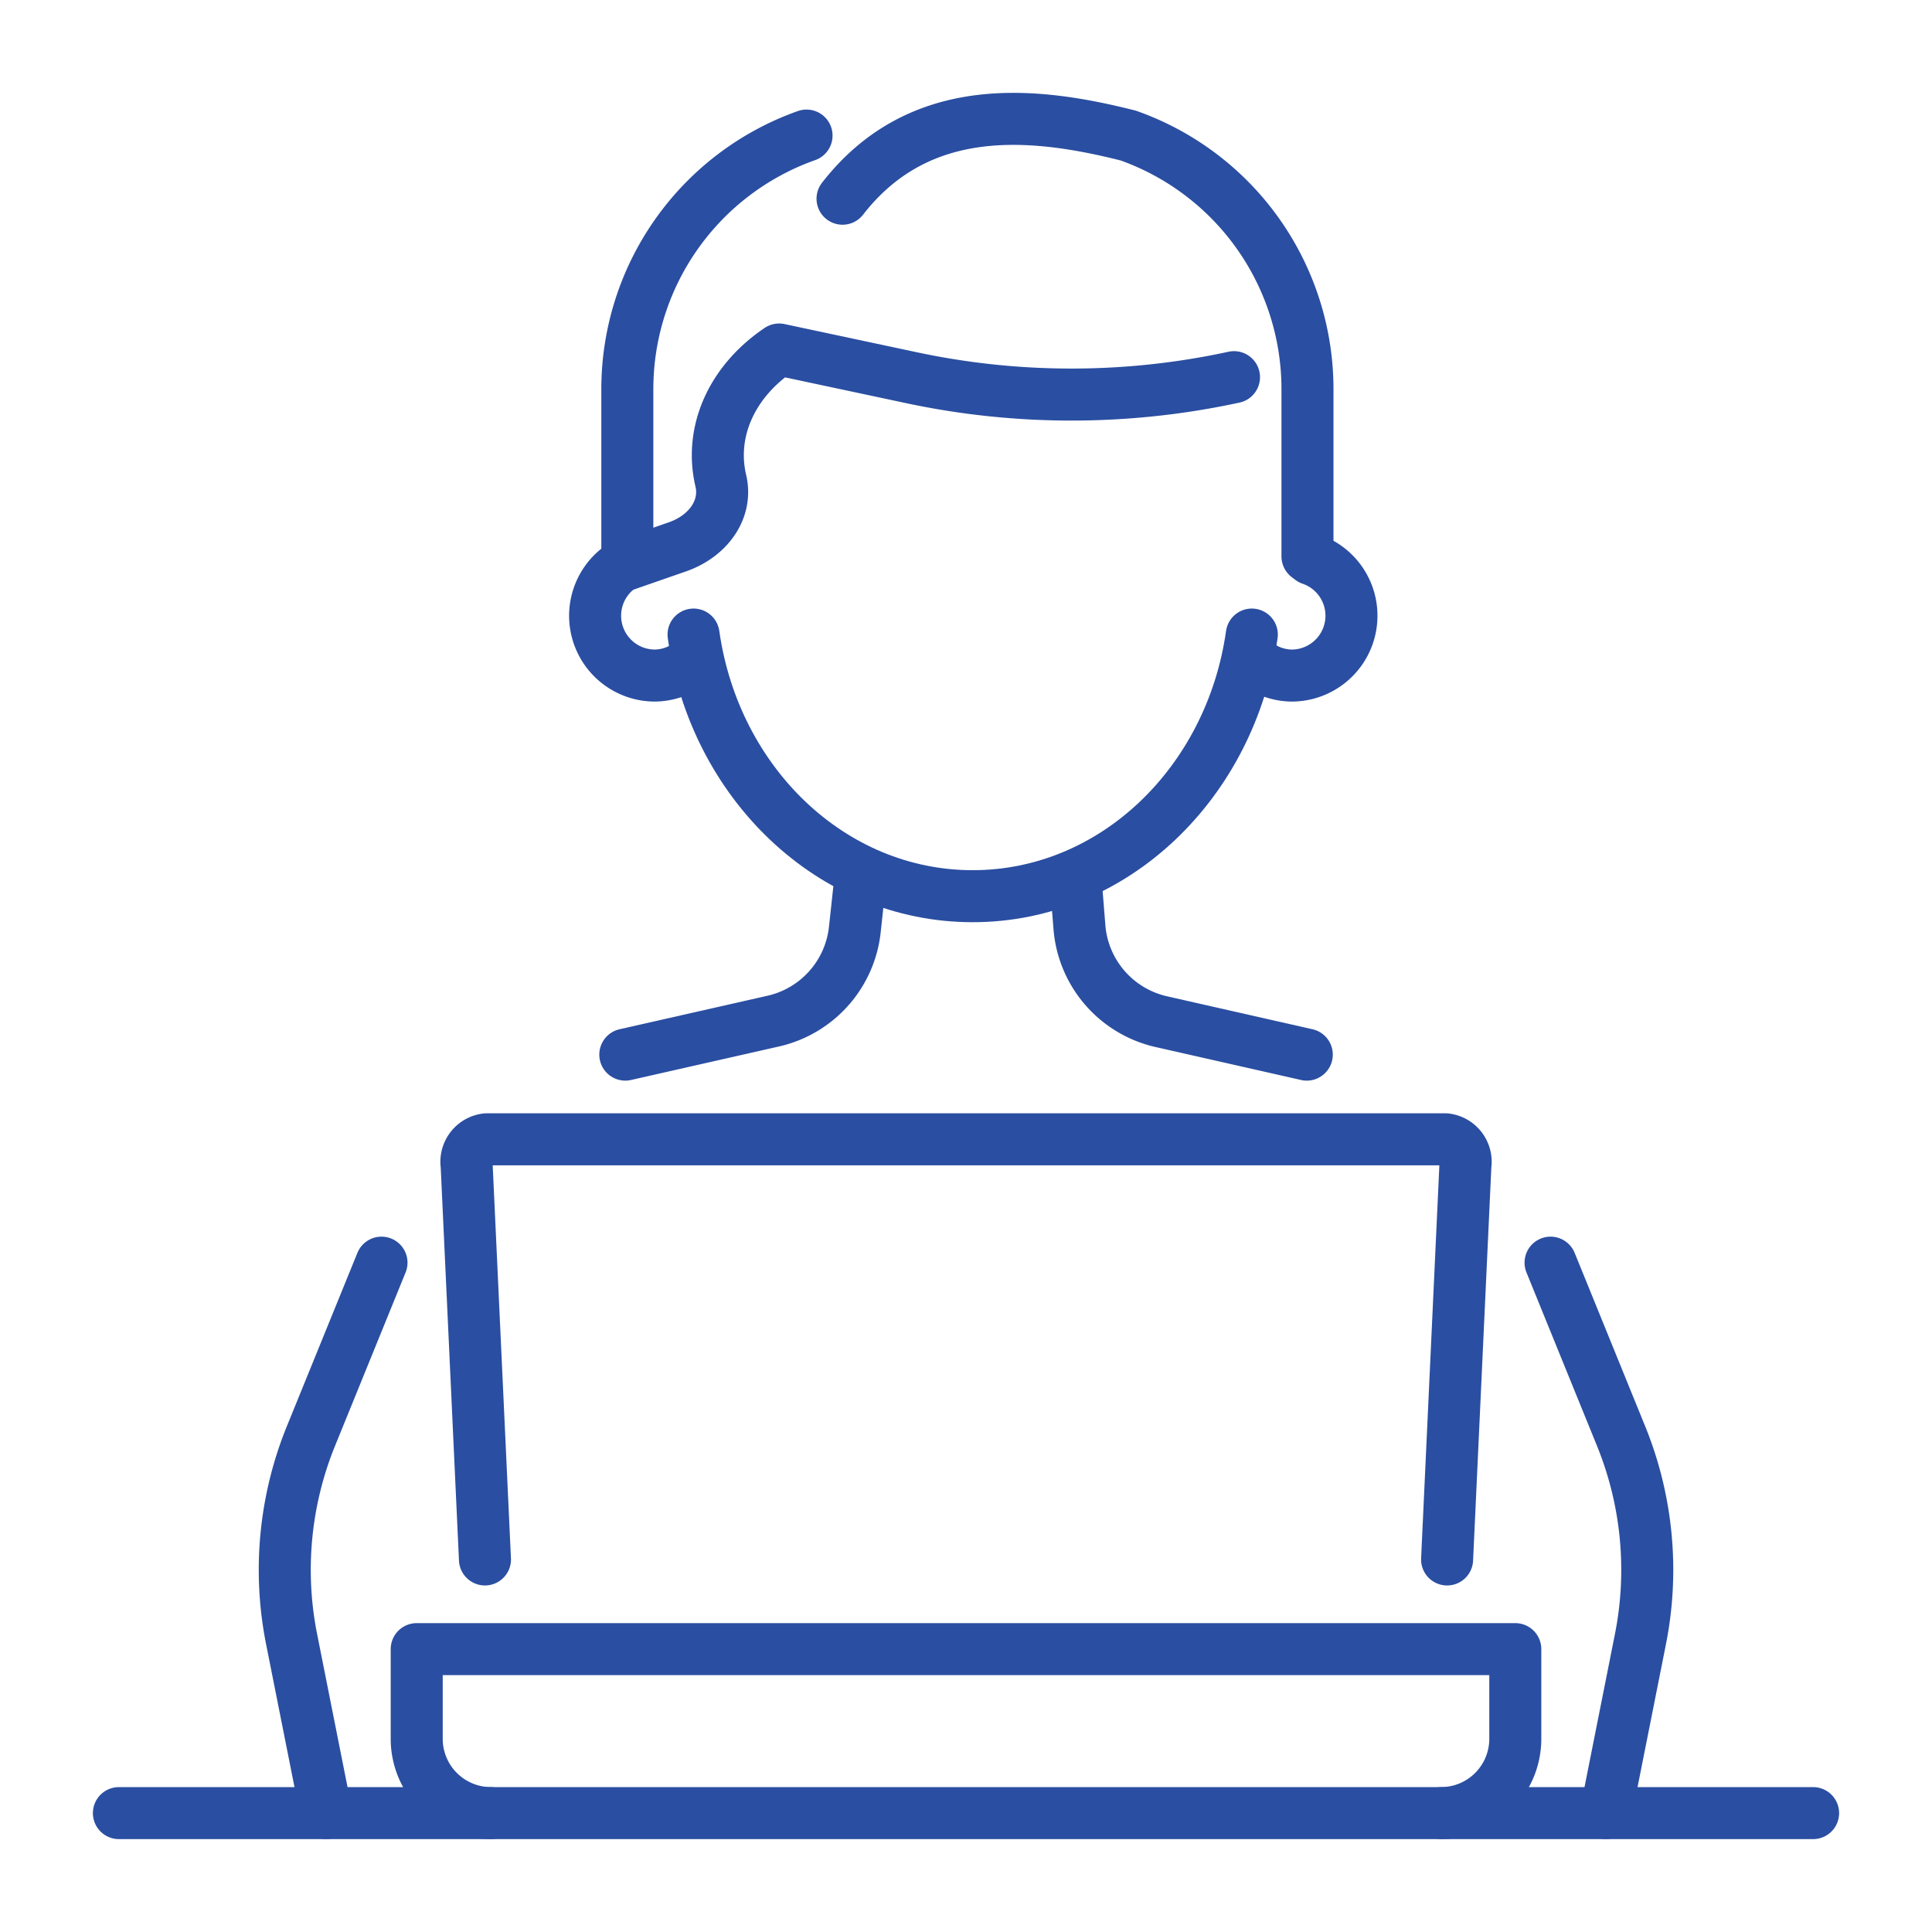 <svg xmlns="http://www.w3.org/2000/svg" xmlns:xlink="http://www.w3.org/1999/xlink" width="130" height="130" viewBox="0 0 130 130">
  <defs>
    <clipPath id="clip-path">
      <rect id="長方形_57" data-name="長方形 57" width="130" height="130" transform="translate(7296 786)" fill="#fff" opacity="0.9"/>
    </clipPath>
  </defs>
  <g id="マスクグループ_21" data-name="マスクグループ 21" transform="translate(-7296 -786)" clip-path="url(#clip-path)">
    <g id="グループ_65" data-name="グループ 65" transform="translate(7300 789.999)">
      <g id="グループ_66" data-name="グループ 66" transform="translate(4 4.001)">
        <path id="パス_40" data-name="パス 40" d="M33.06,157.765l-4.75,11.675a23.885,23.885,0,0,0-1.3,13.651L29.338,194.8" transform="translate(-15.39 -80.803)" fill="none" stroke="#2a4ea1" stroke-linecap="round" stroke-linejoin="round" stroke-width="3.5"/>
        <path id="パス_41" data-name="パス 41" d="M198.624,157.765l4.749,11.677a23.894,23.894,0,0,1,1.3,13.647L202.345,194.8" transform="translate(-102.29 -80.803)" fill="none" stroke="#2a4ea1" stroke-linecap="round" stroke-linejoin="round" stroke-width="3.5"/>
        <path id="パス_42" data-name="パス 42" d="M134.165,107.571l.2,2.506a7.1,7.1,0,0,0,5.484,6.394l9.817,2.224" transform="translate(-69.736 -55.732)" fill="none" stroke="#2a4ea1" stroke-linecap="round" stroke-linejoin="round" stroke-width="3.5"/>
        <path id="パス_43" data-name="パス 43" d="M88.573,107.713l-.283,2.615a7.1,7.1,0,0,1-5.465,6.177l-9.981,2.261" transform="translate(-38.768 -55.803)" fill="none" stroke="#2a4ea1" stroke-linecap="round" stroke-linejoin="round" stroke-width="3.5"/>
        <path id="パス_44" data-name="パス 44" d="M52.5,169.451l-1.232-26.525a1.522,1.522,0,0,1,1.332-1.745h64.54a1.522,1.522,0,0,1,1.332,1.745l-1.232,26.525" transform="translate(-27.868 -72.519)" fill="none" stroke="#2a4ea1" stroke-linecap="round" stroke-linejoin="round" stroke-width="3.5"/>
        <line id="線_16" data-name="線 16" x2="25.009" transform="translate(88.991 114)" fill="none" stroke="#2a4ea1" stroke-linecap="round" stroke-linejoin="round" stroke-width="3.5"/>
        <line id="線_17" data-name="線 17" x2="25.009" transform="translate(0 114)" fill="none" stroke="#2a4ea1" stroke-linecap="round" stroke-linejoin="round" stroke-width="3.5"/>
        <path id="パス_45" data-name="パス 45" d="M113.438,220.754H49.455a5,5,0,0,1-4.969-5.025v-6.008h73.921v6.008A5,5,0,0,1,113.438,220.754Z" transform="translate(-24.446 -106.754)" fill="none" stroke="#2a4ea1" stroke-linecap="round" stroke-linejoin="round" stroke-width="3.5"/>
        <path id="パス_46" data-name="パス 46" d="M119.684,73.324C118.272,83.3,110.4,90.929,100.9,90.929S83.531,83.3,82.119,73.324" transform="translate(-43.452 -38.626)" fill="none" stroke="#2a4ea1" stroke-linecap="round" stroke-linejoin="round" stroke-width="3.5"/>
        <path id="パス_47" data-name="パス 47" d="M158.271,70.038a3.935,3.935,0,0,0,2.6.982,4.026,4.026,0,0,0,1.26-7.833" transform="translate(-81.911 -33.563)" fill="none" stroke="#2a4ea1" stroke-linecap="round" stroke-linejoin="round" stroke-width="3.5"/>
        <path id="パス_48" data-name="パス 48" d="M71.458,63.187a4.026,4.026,0,0,0,1.26,7.833,3.935,3.935,0,0,0,2.6-.982" transform="translate(-36.697 -33.563)" fill="none" stroke="#2a4ea1" stroke-linecap="round" stroke-linejoin="round" stroke-width="3.5"/>
        <path id="パス_49" data-name="パス 49" d="M73.119,34.561v-11.2A18.1,18.1,0,0,1,85.177,6.244" transform="translate(-38.907 -5.121)" fill="none" stroke="#2a4ea1" stroke-linecap="round" stroke-linejoin="round" stroke-width="3.5"/>
        <path id="パス_50" data-name="パス 50" d="M133.658,33.44v-11.2A18.1,18.1,0,0,0,121.6,5.123c-6.3-1.592-14.019-2.449-19.226,4.249" transform="translate(-53.681 -4.001)" fill="none" stroke="#2a4ea1" stroke-linecap="round" stroke-linejoin="round" stroke-width="3.5"/>
        <path id="パス_51" data-name="パス 51" d="M72.814,49.507l3.509-1.219c2.152-.748,3.37-2.592,2.934-4.441-.779-3.3.721-6.679,3.923-8.842l8.97,1.911a51.657,51.657,0,0,0,21.636-.05" transform="translate(-38.753 -19.487)" fill="none" stroke="#2a4ea1" stroke-linecap="round" stroke-linejoin="round" stroke-width="3.5"/>
      </g>
    </g>
  </g>
</svg>
